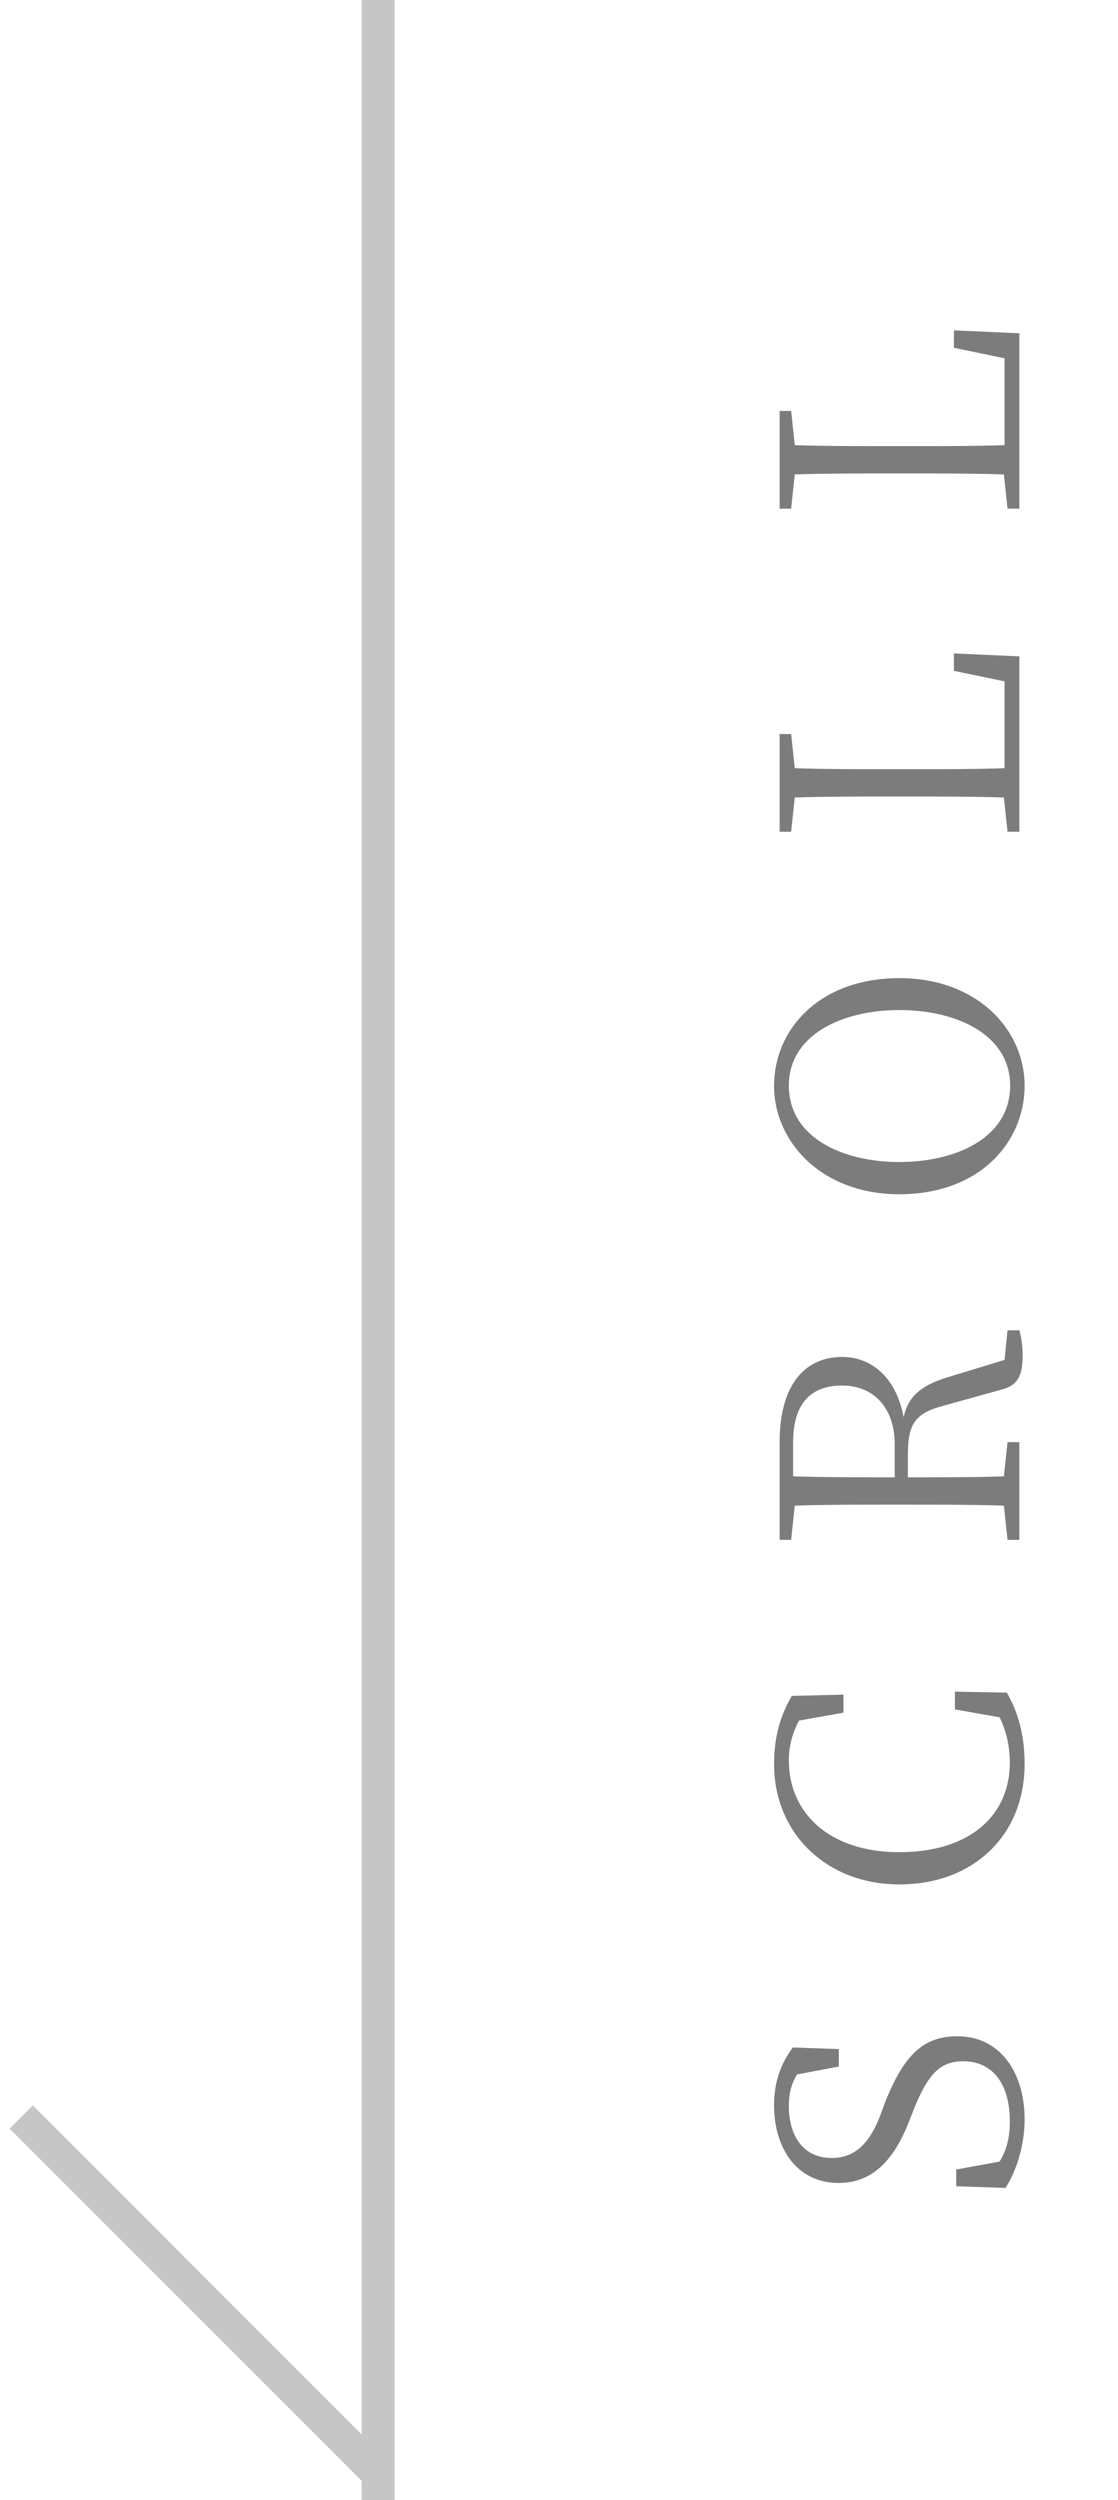 <?xml version="1.0" encoding="UTF-8"?>
<svg xmlns="http://www.w3.org/2000/svg" width="34" height="76" viewBox="0 0 34 76" fill="none">
  <line x1="11.5" y1="2.18557e-08" x2="11.5" y2="76" stroke="#C6C6C6"></line>
  <path d="M26.76 64.33L26.92 63.9C27.51 62.42 28.11 61.9 29.12 61.9C30.39 61.9 31.16 62.97 31.16 64.43C31.16 65.25 30.89 66.03 30.58 66.51L29.08 66.46L29.08 65.95L30.4 65.71C30.62 65.33 30.71 64.99 30.71 64.48C30.71 63.39 30.22 62.66 29.29 62.66C28.57 62.66 28.21 63.08 27.79 64.12L27.63 64.53C27.18 65.65 26.55 66.36 25.5 66.36C24.25 66.36 23.54 65.32 23.54 64C23.54 63.26 23.76 62.72 24.11 62.24L25.51 62.29L25.51 62.82L24.24 63.06C24.06 63.36 23.99 63.65 23.99 64.02C23.99 64.93 24.43 65.6 25.29 65.6C26.02 65.6 26.45 65.13 26.76 64.33ZM29.04 51.964L29.04 51.424L30.62 51.454C31.01 52.134 31.16 52.854 31.16 53.624C31.16 55.804 29.59 57.284 27.35 57.284C25.14 57.284 23.54 55.734 23.54 53.624C23.54 52.974 23.66 52.264 24.08 51.554L25.65 51.514L25.65 52.064L24.3 52.304C24.08 52.714 23.99 53.114 23.99 53.514C23.99 55.104 25.21 56.304 27.35 56.304C29.51 56.304 30.71 55.174 30.71 53.584C30.71 53.124 30.62 52.654 30.4 52.204L29.04 51.964ZM27.21 44.909L27.21 43.919C27.21 42.749 26.53 42.119 25.61 42.119C24.66 42.119 24.12 42.659 24.12 43.849L24.12 44.879C25.08 44.909 26.05 44.909 27.21 44.909ZM30.55 41.339L30.64 40.439L31 40.439C31.05 40.619 31.1 40.879 31.1 41.209C31.1 41.859 30.92 42.119 30.47 42.239L28.67 42.739C27.8 42.969 27.61 43.319 27.61 44.239L27.61 44.909C28.64 44.909 29.59 44.909 30.53 44.879L30.64 43.839L31 43.839L31 46.809L30.64 46.809L30.53 45.769C29.58 45.739 28.61 45.739 27.63 45.739L27.08 45.739C26.11 45.739 25.13 45.739 24.17 45.769L24.06 46.809L23.71 46.809L23.71 43.829C23.71 42.199 24.4 41.249 25.62 41.249C26.5 41.249 27.26 41.879 27.48 43.079C27.62 42.459 27.99 42.129 28.78 41.879L30.55 41.339ZM27.35 35.324C29.08 35.324 30.72 34.584 30.72 33.004C30.72 31.444 29.08 30.704 27.35 30.704C25.63 30.704 23.99 31.444 23.99 33.004C23.99 34.584 25.63 35.324 27.35 35.324ZM23.54 33.004C23.54 31.304 24.91 29.734 27.35 29.734C29.72 29.734 31.16 31.304 31.16 33.004C31.16 34.724 29.79 36.304 27.35 36.304C24.99 36.304 23.54 34.714 23.54 33.004ZM29.01 20.393L29.01 19.863L31 19.953L31 25.283L30.64 25.283L30.53 24.243C29.57 24.213 28.6 24.213 27.64 24.213L27.08 24.213C26.09 24.213 25.12 24.213 24.17 24.243L24.06 25.283L23.71 25.283L23.71 22.313L24.06 22.313L24.17 23.353C25.13 23.383 26.11 23.383 27.13 23.383L27.83 23.383C28.64 23.383 29.6 23.383 30.55 23.353L30.55 20.713L29.01 20.393ZM29.01 10.572L29.01 10.042L31 10.132L31 15.462L30.64 15.462L30.53 14.422C29.57 14.392 28.6 14.392 27.64 14.392L27.08 14.392C26.09 14.392 25.12 14.392 24.17 14.422L24.06 15.462L23.71 15.462L23.71 12.492L24.06 12.492L24.17 13.532C25.13 13.562 26.11 13.562 27.13 13.562L27.83 13.562C28.64 13.562 29.6 13.562 30.55 13.532L30.55 10.892L29.01 10.572Z" fill="#7C7C7C"></path>
  <line x1="11.646" y1="75.354" x2="0.646" y2="64.354" stroke="#C6C6C6"></line>
</svg>
